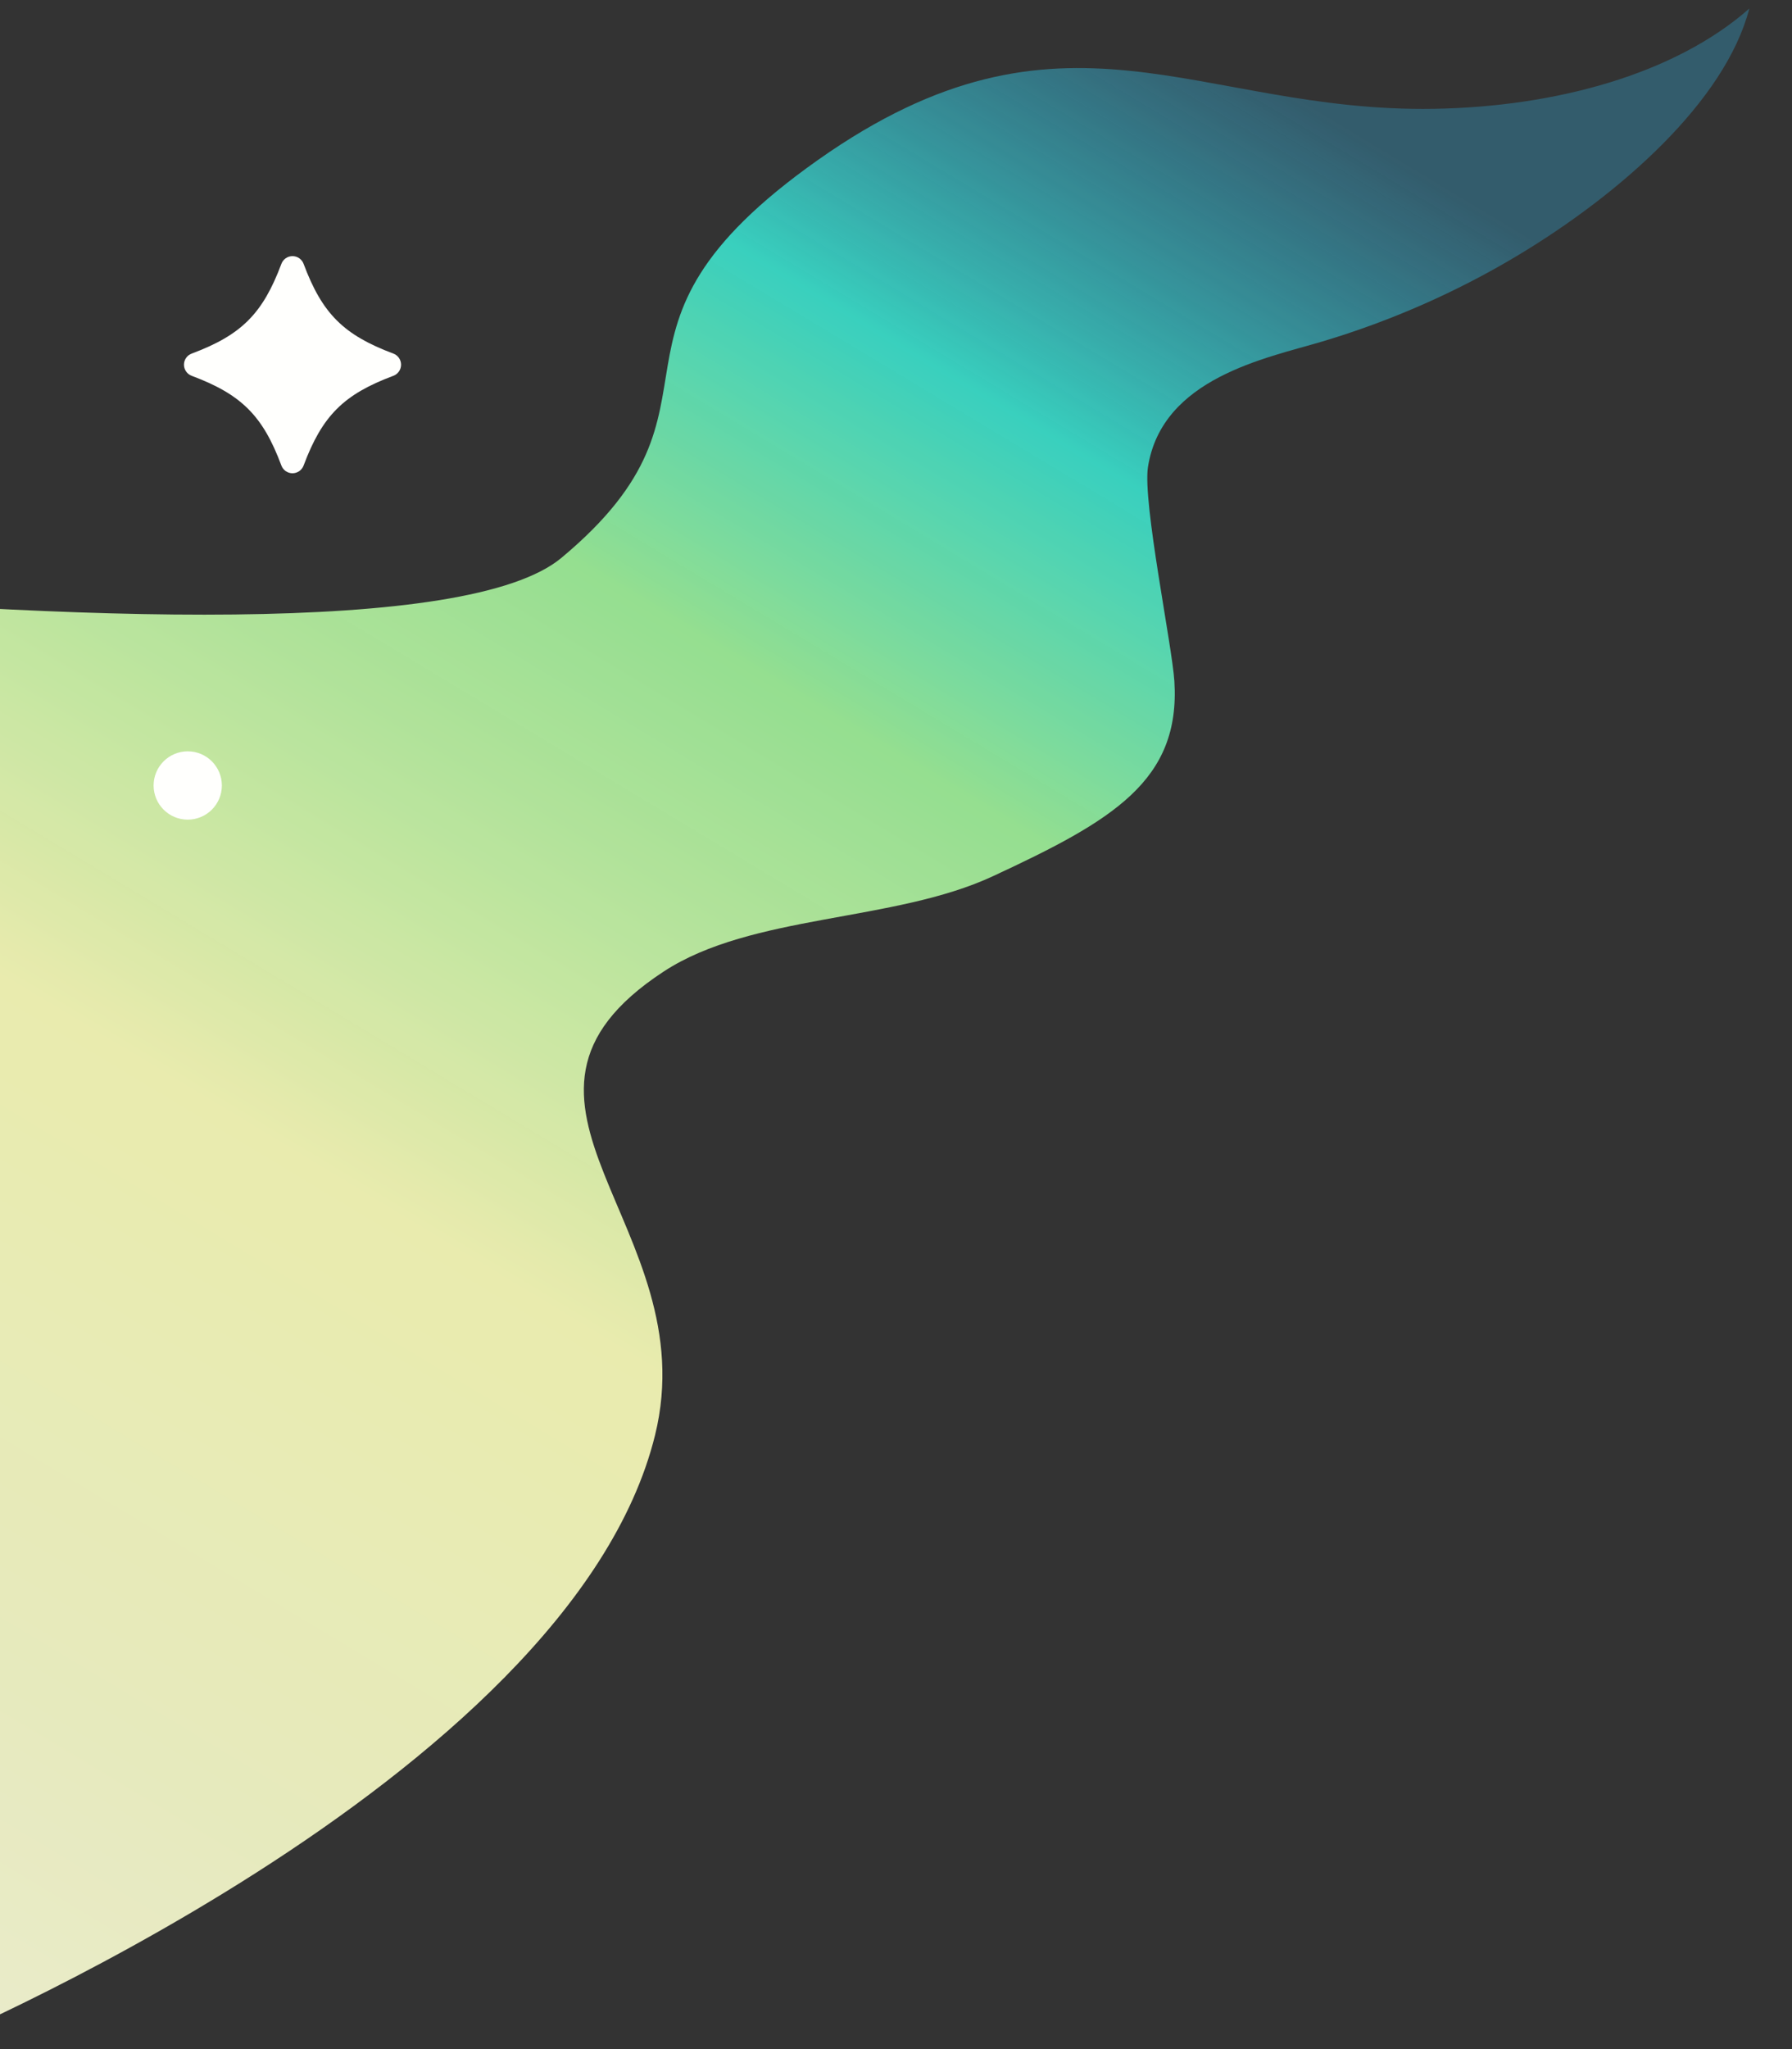 <svg width="210" height="240" viewBox="0 0 210 240" fill="none" xmlns="http://www.w3.org/2000/svg">
<rect x="0" y="0" width="210" height="240" fill="#333333" stroke="none"/>
<g clip-path="url(#clip0_3244_51243)">
<g opacity="0.9">
<path d="M-9.092 240.049C-9.092 240.049 66.738 208.715 76.76 168.106C82.799 143.627 54.461 129.037 77.785 113.784C88.083 107.047 104.753 108.025 116.358 102.625C130.359 96.121 138.361 91.463 137.621 79.773C137.36 75.629 133.888 58.824 134.527 54.699C136.161 44.27 148.407 41.947 154.864 40.026C163.246 37.535 171.021 34.021 177.856 29.922C189.876 22.714 202.162 11.881 205 1C196.235 8.718 182.248 12.508 168.046 12.745C140.249 13.212 124.671 -1.605 95.849 18.74C67.028 39.085 87.743 47.082 65.78 65.347C43.817 83.613 -120.047 58.432 -120.047 58.432V240.049H-34.951H-9.092Z" fill="url(#paint0_linear_3244_51243)" style="mix-blend-mode:hard-light"/>
</g>
<path d="M46.086 41.41C40.261 39.227 37.758 36.733 35.579 30.908C35.481 30.642 35.303 30.412 35.07 30.249C34.837 30.087 34.56 30 34.276 30C33.993 30 33.716 30.087 33.483 30.249C33.25 30.412 33.072 30.642 32.974 30.908C30.791 36.733 28.297 39.236 22.472 41.41C22.204 41.507 21.973 41.685 21.809 41.918C21.645 42.152 21.558 42.43 21.558 42.715C21.558 43 21.645 43.278 21.809 43.511C21.973 43.745 22.204 43.922 22.472 44.02C28.297 46.203 30.8 48.697 32.974 54.522C33.072 54.788 33.25 55.018 33.483 55.18C33.716 55.343 33.993 55.43 34.276 55.43C34.56 55.43 34.837 55.343 35.07 55.18C35.303 55.018 35.481 54.788 35.579 54.522C37.763 48.697 40.261 46.194 46.086 44.02C46.353 43.922 46.585 43.745 46.749 43.511C46.912 43.278 47 43 47 42.715C47 42.43 46.912 42.152 46.749 41.918C46.585 41.685 46.353 41.507 46.086 41.41Z" fill="#FFFFFD"/>
<path d="M22 96C24.209 96 26 94.209 26 92C26 89.791 24.209 88 22 88C19.791 88 18 89.791 18 92C18 94.209 19.791 96 22 96Z" fill="#FFFFFD"/>
</g>
<defs>
<linearGradient id="paint0_linear_3244_51243" x1="199.888" y1="10.622" x2="37.541" y2="280.237" gradientUnits="userSpaceOnUse">
<stop offset="0.081" stop-color="#35BDF3" stop-opacity="0.33"/>
<stop offset="0.236" stop-color="#3AF4DE" stop-opacity="0.9"/>
<stop offset="0.367" stop-color="#A4FA9F" stop-opacity="0.955"/>
<stop offset="0.61" stop-color="#FDFFBB"/>
<stop offset="0.835" stop-color="#FBFFCD" stop-opacity="0.997"/>
<stop offset="1" stop-color="#FFFFE0"/>
</linearGradient>
<clipPath id="clip0_3244_51243">
<rect width="210" height="240" fill="white" transform="matrix(-1 0 0 1 210 0)"/>
</clipPath>
</defs>
</svg>
